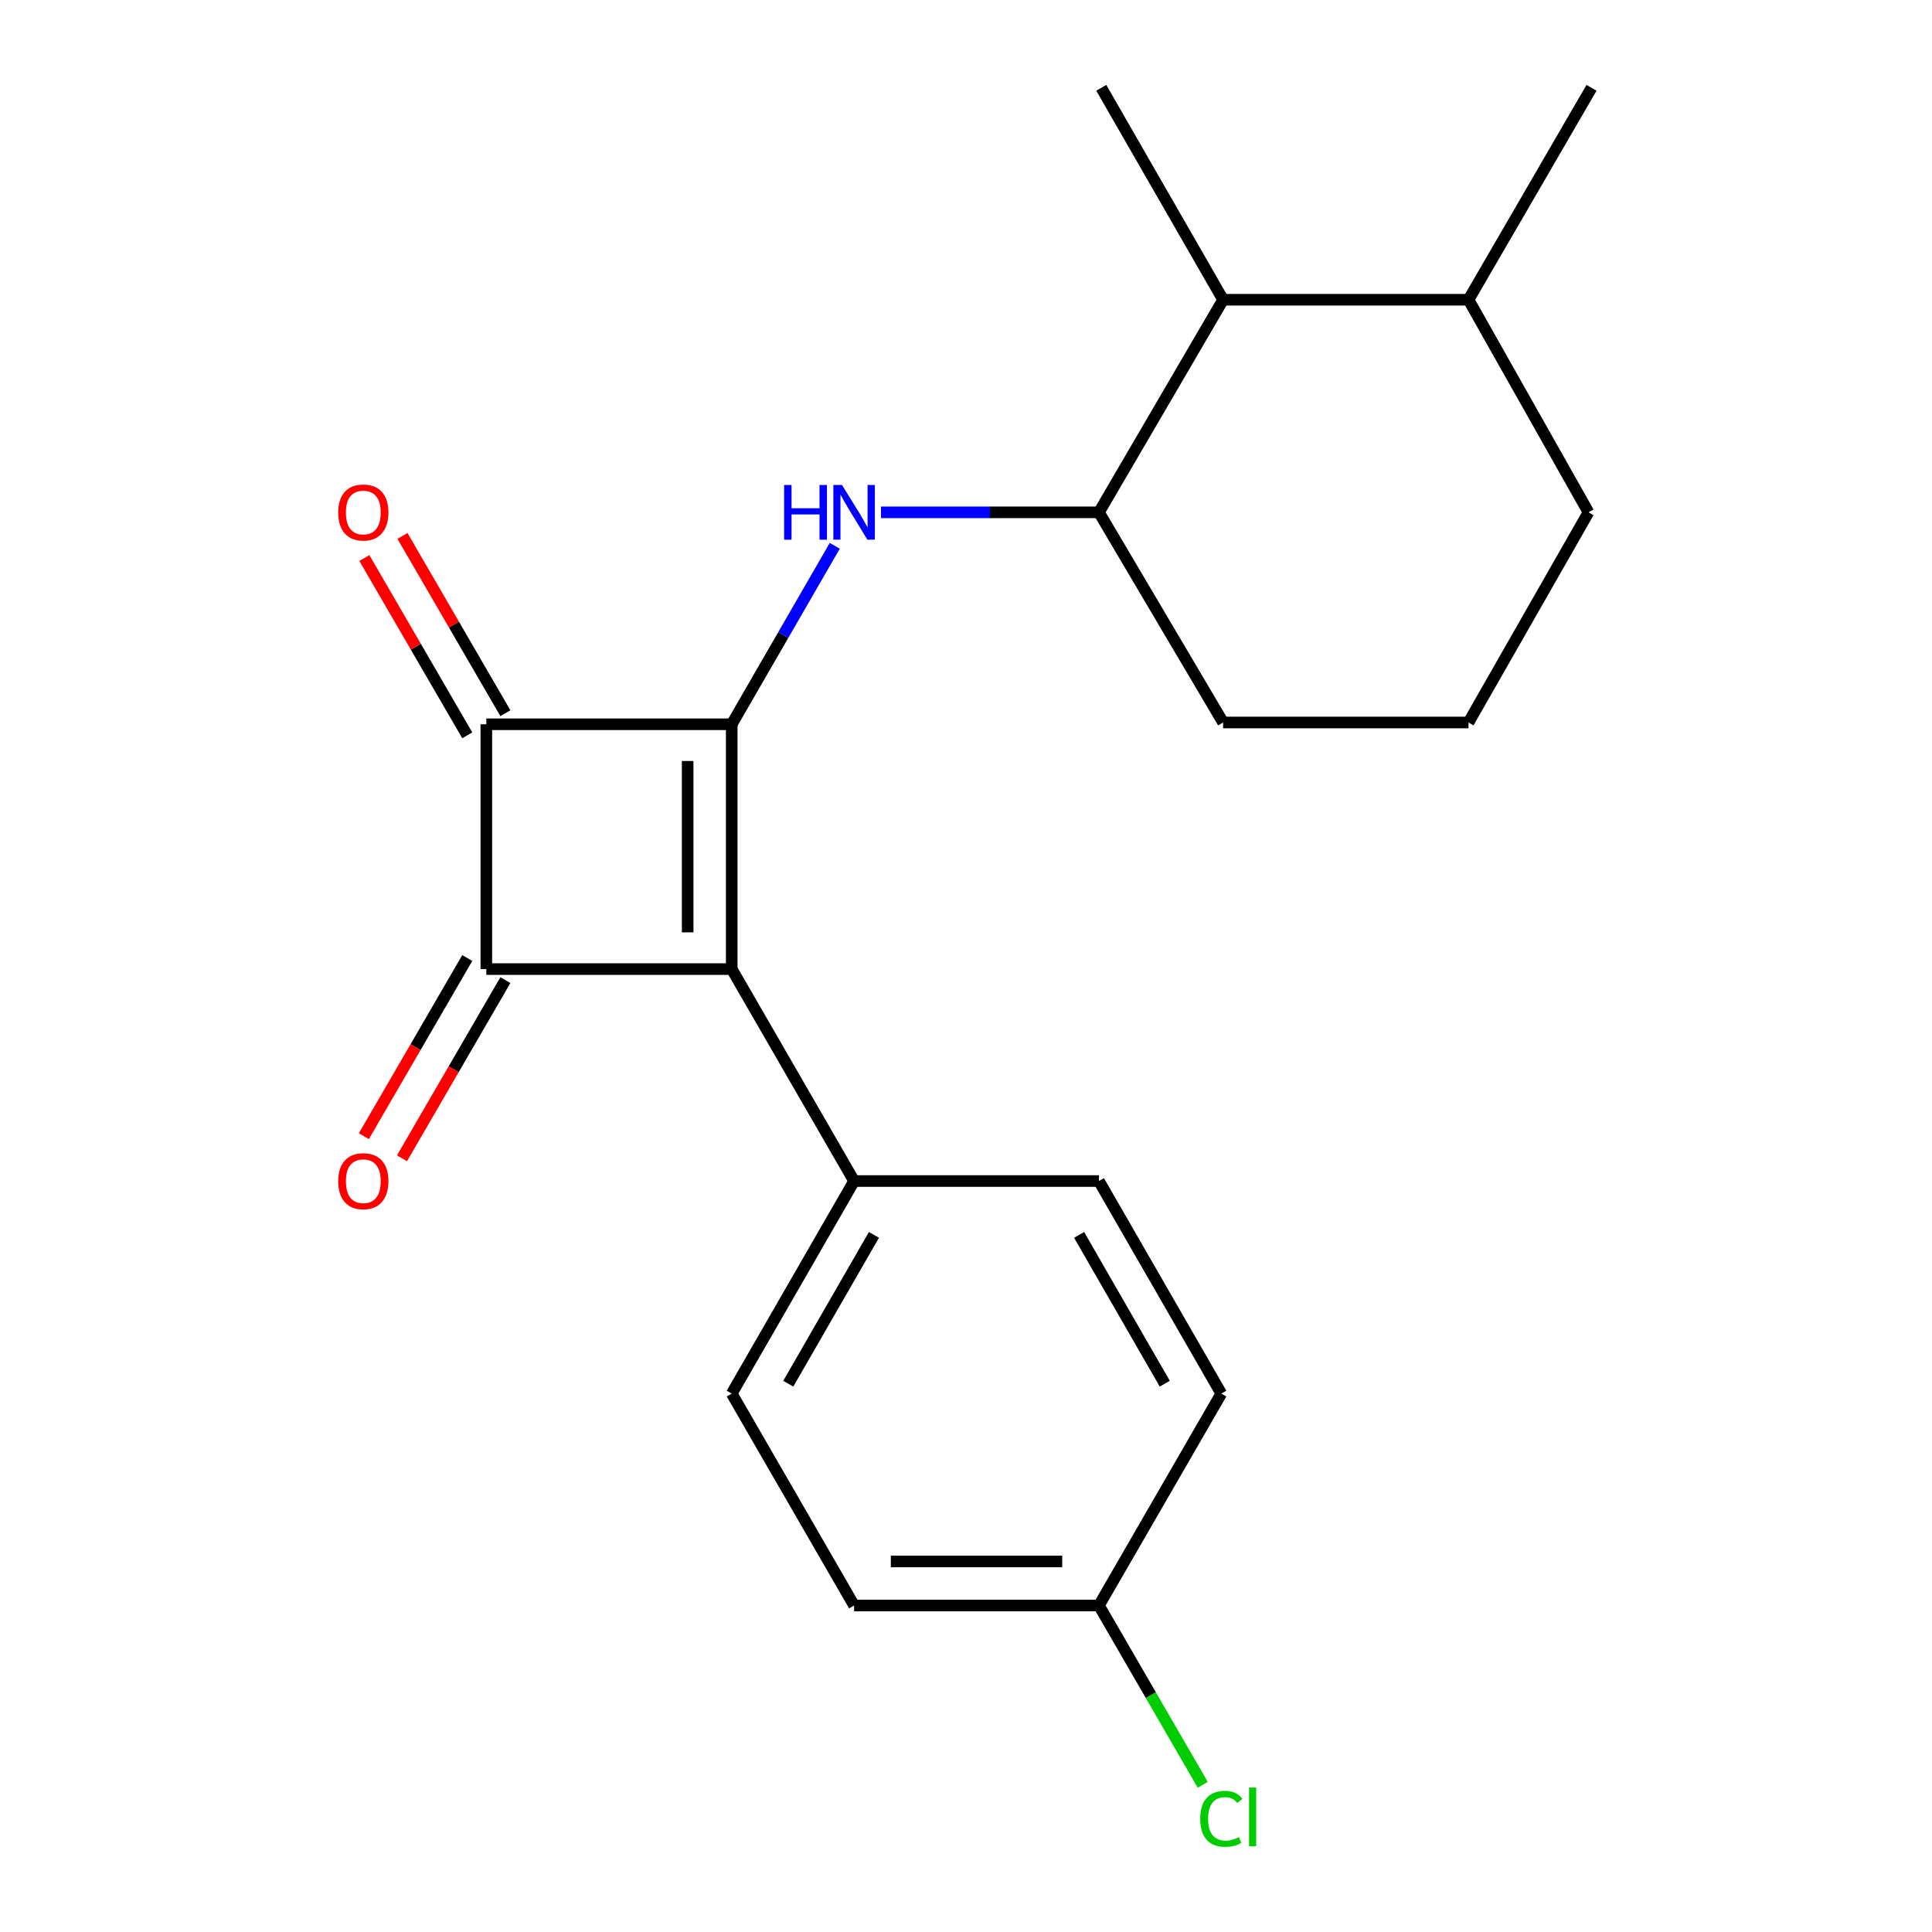 <?xml version='1.0' encoding='iso-8859-1'?>
<svg version='1.1' baseProfile='full'
              xmlns='http://www.w3.org/2000/svg'
                      xmlns:rdkit='http://www.rdkit.org/xml'
                      xmlns:xlink='http://www.w3.org/1999/xlink'
                  xml:space='preserve'
width='1000px' height='1000px' viewBox='0 0 1000 1000'>
<!-- END OF HEADER -->
<rect style='opacity:1.0;fill:#FFFFFF;stroke:none' width='1000' height='1000' x='0' y='0'> </rect>
<path class='bond-0' d='M 378.74,374.88 L 378.74,501.592' style='fill:none;fill-rule:evenodd;stroke:#000000;stroke-width:6px;stroke-linecap:butt;stroke-linejoin:miter;stroke-opacity:1' />
<path class='bond-0' d='M 355.931,393.887 L 355.931,482.586' style='fill:none;fill-rule:evenodd;stroke:#000000;stroke-width:6px;stroke-linecap:butt;stroke-linejoin:miter;stroke-opacity:1' />
<path class='bond-2' d='M 378.74,374.88 L 251.723,374.88' style='fill:none;fill-rule:evenodd;stroke:#000000;stroke-width:6px;stroke-linecap:butt;stroke-linejoin:miter;stroke-opacity:1' />
<path class='bond-3' d='M 378.74,374.88 L 405.408,328.697' style='fill:none;fill-rule:evenodd;stroke:#000000;stroke-width:6px;stroke-linecap:butt;stroke-linejoin:miter;stroke-opacity:1' />
<path class='bond-3' d='M 405.408,328.697 L 432.077,282.513' style='fill:none;fill-rule:evenodd;stroke:#0000FF;stroke-width:6px;stroke-linecap:butt;stroke-linejoin:miter;stroke-opacity:1' />
<path class='bond-5' d='M 378.74,501.592 L 442.083,611.3' style='fill:none;fill-rule:evenodd;stroke:#000000;stroke-width:6px;stroke-linecap:butt;stroke-linejoin:miter;stroke-opacity:1' />
<path class='bond-21' d='M 378.74,501.592 L 251.723,501.592' style='fill:none;fill-rule:evenodd;stroke:#000000;stroke-width:6px;stroke-linecap:butt;stroke-linejoin:miter;stroke-opacity:1' />
<path class='bond-1' d='M 251.723,501.592 L 251.723,374.88' style='fill:none;fill-rule:evenodd;stroke:#000000;stroke-width:6px;stroke-linecap:butt;stroke-linejoin:miter;stroke-opacity:1' />
<path class='bond-7' d='M 241.86,495.868 L 215.1,541.976' style='fill:none;fill-rule:evenodd;stroke:#000000;stroke-width:6px;stroke-linecap:butt;stroke-linejoin:miter;stroke-opacity:1' />
<path class='bond-7' d='M 215.1,541.976 L 188.339,588.084' style='fill:none;fill-rule:evenodd;stroke:#FF0000;stroke-width:6px;stroke-linecap:butt;stroke-linejoin:miter;stroke-opacity:1' />
<path class='bond-7' d='M 261.587,507.317 L 234.826,553.425' style='fill:none;fill-rule:evenodd;stroke:#000000;stroke-width:6px;stroke-linecap:butt;stroke-linejoin:miter;stroke-opacity:1' />
<path class='bond-7' d='M 234.826,553.425 L 208.065,599.533' style='fill:none;fill-rule:evenodd;stroke:#FF0000;stroke-width:6px;stroke-linecap:butt;stroke-linejoin:miter;stroke-opacity:1' />
<path class='bond-8' d='M 261.586,369.155 L 234.954,323.274' style='fill:none;fill-rule:evenodd;stroke:#000000;stroke-width:6px;stroke-linecap:butt;stroke-linejoin:miter;stroke-opacity:1' />
<path class='bond-8' d='M 234.954,323.274 L 208.322,277.392' style='fill:none;fill-rule:evenodd;stroke:#FF0000;stroke-width:6px;stroke-linecap:butt;stroke-linejoin:miter;stroke-opacity:1' />
<path class='bond-8' d='M 241.86,380.605 L 215.228,334.724' style='fill:none;fill-rule:evenodd;stroke:#000000;stroke-width:6px;stroke-linecap:butt;stroke-linejoin:miter;stroke-opacity:1' />
<path class='bond-8' d='M 215.228,334.724 L 188.596,288.842' style='fill:none;fill-rule:evenodd;stroke:#FF0000;stroke-width:6px;stroke-linecap:butt;stroke-linejoin:miter;stroke-opacity:1' />
<path class='bond-4' d='M 455.991,265.186 L 512.399,265.186' style='fill:none;fill-rule:evenodd;stroke:#0000FF;stroke-width:6px;stroke-linecap:butt;stroke-linejoin:miter;stroke-opacity:1' />
<path class='bond-4' d='M 512.399,265.186 L 568.808,265.186' style='fill:none;fill-rule:evenodd;stroke:#000000;stroke-width:6px;stroke-linecap:butt;stroke-linejoin:miter;stroke-opacity:1' />
<path class='bond-6' d='M 568.808,265.186 L 633.076,155.149' style='fill:none;fill-rule:evenodd;stroke:#000000;stroke-width:6px;stroke-linecap:butt;stroke-linejoin:miter;stroke-opacity:1' />
<path class='bond-16' d='M 568.808,265.186 L 633.076,373.955' style='fill:none;fill-rule:evenodd;stroke:#000000;stroke-width:6px;stroke-linecap:butt;stroke-linejoin:miter;stroke-opacity:1' />
<path class='bond-9' d='M 442.083,611.3 L 378.74,721.324' style='fill:none;fill-rule:evenodd;stroke:#000000;stroke-width:6px;stroke-linecap:butt;stroke-linejoin:miter;stroke-opacity:1' />
<path class='bond-9' d='M 452.348,639.183 L 408.007,716.2' style='fill:none;fill-rule:evenodd;stroke:#000000;stroke-width:6px;stroke-linecap:butt;stroke-linejoin:miter;stroke-opacity:1' />
<path class='bond-10' d='M 442.083,611.3 L 568.808,611.3' style='fill:none;fill-rule:evenodd;stroke:#000000;stroke-width:6px;stroke-linecap:butt;stroke-linejoin:miter;stroke-opacity:1' />
<path class='bond-11' d='M 633.076,155.149 L 760.092,155.149' style='fill:none;fill-rule:evenodd;stroke:#000000;stroke-width:6px;stroke-linecap:butt;stroke-linejoin:miter;stroke-opacity:1' />
<path class='bond-18' d='M 633.076,155.149 L 570.024,45.455' style='fill:none;fill-rule:evenodd;stroke:#000000;stroke-width:6px;stroke-linecap:butt;stroke-linejoin:miter;stroke-opacity:1' />
<path class='bond-13' d='M 378.74,721.324 L 442.083,831.006' style='fill:none;fill-rule:evenodd;stroke:#000000;stroke-width:6px;stroke-linecap:butt;stroke-linejoin:miter;stroke-opacity:1' />
<path class='bond-14' d='M 568.808,611.3 L 632.151,721.324' style='fill:none;fill-rule:evenodd;stroke:#000000;stroke-width:6px;stroke-linecap:butt;stroke-linejoin:miter;stroke-opacity:1' />
<path class='bond-14' d='M 558.543,639.183 L 602.883,716.2' style='fill:none;fill-rule:evenodd;stroke:#000000;stroke-width:6px;stroke-linecap:butt;stroke-linejoin:miter;stroke-opacity:1' />
<path class='bond-20' d='M 760.092,155.149 L 823.765,45.455' style='fill:none;fill-rule:evenodd;stroke:#000000;stroke-width:6px;stroke-linecap:butt;stroke-linejoin:miter;stroke-opacity:1' />
<path class='bond-23' d='M 760.092,155.149 L 822.206,265.186' style='fill:none;fill-rule:evenodd;stroke:#000000;stroke-width:6px;stroke-linecap:butt;stroke-linejoin:miter;stroke-opacity:1' />
<path class='bond-12' d='M 568.808,831.006 L 632.151,721.324' style='fill:none;fill-rule:evenodd;stroke:#000000;stroke-width:6px;stroke-linecap:butt;stroke-linejoin:miter;stroke-opacity:1' />
<path class='bond-15' d='M 568.808,831.006 L 595.668,877.403' style='fill:none;fill-rule:evenodd;stroke:#000000;stroke-width:6px;stroke-linecap:butt;stroke-linejoin:miter;stroke-opacity:1' />
<path class='bond-15' d='M 595.668,877.403 L 622.529,923.801' style='fill:none;fill-rule:evenodd;stroke:#00CC00;stroke-width:6px;stroke-linecap:butt;stroke-linejoin:miter;stroke-opacity:1' />
<path class='bond-22' d='M 568.808,831.006 L 442.083,831.006' style='fill:none;fill-rule:evenodd;stroke:#000000;stroke-width:6px;stroke-linecap:butt;stroke-linejoin:miter;stroke-opacity:1' />
<path class='bond-22' d='M 549.799,808.198 L 461.092,808.198' style='fill:none;fill-rule:evenodd;stroke:#000000;stroke-width:6px;stroke-linecap:butt;stroke-linejoin:miter;stroke-opacity:1' />
<path class='bond-17' d='M 633.076,373.955 L 760.092,373.955' style='fill:none;fill-rule:evenodd;stroke:#000000;stroke-width:6px;stroke-linecap:butt;stroke-linejoin:miter;stroke-opacity:1' />
<path class='bond-19' d='M 760.092,373.955 L 822.206,265.186' style='fill:none;fill-rule:evenodd;stroke:#000000;stroke-width:6px;stroke-linecap:butt;stroke-linejoin:miter;stroke-opacity:1' />
<path  class='atom-4' d='M 405.863 251.026
L 409.703 251.026
L 409.703 263.066
L 424.183 263.066
L 424.183 251.026
L 428.023 251.026
L 428.023 279.346
L 424.183 279.346
L 424.183 266.266
L 409.703 266.266
L 409.703 279.346
L 405.863 279.346
L 405.863 251.026
' fill='#0000FF'/>
<path  class='atom-4' d='M 435.823 251.026
L 445.103 266.026
Q 446.023 267.506, 447.503 270.186
Q 448.983 272.866, 449.063 273.026
L 449.063 251.026
L 452.823 251.026
L 452.823 279.346
L 448.943 279.346
L 438.983 262.946
Q 437.823 261.026, 436.583 258.826
Q 435.383 256.626, 435.023 255.946
L 435.023 279.346
L 431.343 279.346
L 431.343 251.026
L 435.823 251.026
' fill='#0000FF'/>
<path  class='atom-8' d='M 175.051 611.38
Q 175.051 604.58, 178.411 600.78
Q 181.771 596.98, 188.051 596.98
Q 194.331 596.98, 197.691 600.78
Q 201.051 604.58, 201.051 611.38
Q 201.051 618.26, 197.651 622.18
Q 194.251 626.06, 188.051 626.06
Q 181.811 626.06, 178.411 622.18
Q 175.051 618.3, 175.051 611.38
M 188.051 622.86
Q 192.371 622.86, 194.691 619.98
Q 197.051 617.06, 197.051 611.38
Q 197.051 605.82, 194.691 603.02
Q 192.371 600.18, 188.051 600.18
Q 183.731 600.18, 181.371 602.98
Q 179.051 605.78, 179.051 611.38
Q 179.051 617.1, 181.371 619.98
Q 183.731 622.86, 188.051 622.86
' fill='#FF0000'/>
<path  class='atom-9' d='M 175.051 265.266
Q 175.051 258.466, 178.411 254.666
Q 181.771 250.866, 188.051 250.866
Q 194.331 250.866, 197.691 254.666
Q 201.051 258.466, 201.051 265.266
Q 201.051 272.146, 197.651 276.066
Q 194.251 279.946, 188.051 279.946
Q 181.811 279.946, 178.411 276.066
Q 175.051 272.186, 175.051 265.266
M 188.051 276.746
Q 192.371 276.746, 194.691 273.866
Q 197.051 270.946, 197.051 265.266
Q 197.051 259.706, 194.691 256.906
Q 192.371 254.066, 188.051 254.066
Q 183.731 254.066, 181.371 256.866
Q 179.051 259.666, 179.051 265.266
Q 179.051 270.986, 181.371 273.866
Q 183.731 276.746, 188.051 276.746
' fill='#FF0000'/>
<path  class='atom-16' d='M 621.231 941.402
Q 621.231 934.362, 624.511 930.682
Q 627.831 926.962, 634.111 926.962
Q 639.951 926.962, 643.071 931.082
L 640.431 933.242
Q 638.151 930.242, 634.111 930.242
Q 629.831 930.242, 627.551 933.122
Q 625.311 935.962, 625.311 941.402
Q 625.311 947.002, 627.631 949.882
Q 629.991 952.762, 634.551 952.762
Q 637.671 952.762, 641.311 950.882
L 642.431 953.882
Q 640.951 954.842, 638.711 955.402
Q 636.471 955.962, 633.991 955.962
Q 627.831 955.962, 624.511 952.202
Q 621.231 948.442, 621.231 941.402
' fill='#00CC00'/>
<path  class='atom-16' d='M 646.511 925.242
L 650.191 925.242
L 650.191 955.602
L 646.511 955.602
L 646.511 925.242
' fill='#00CC00'/>
</svg>
